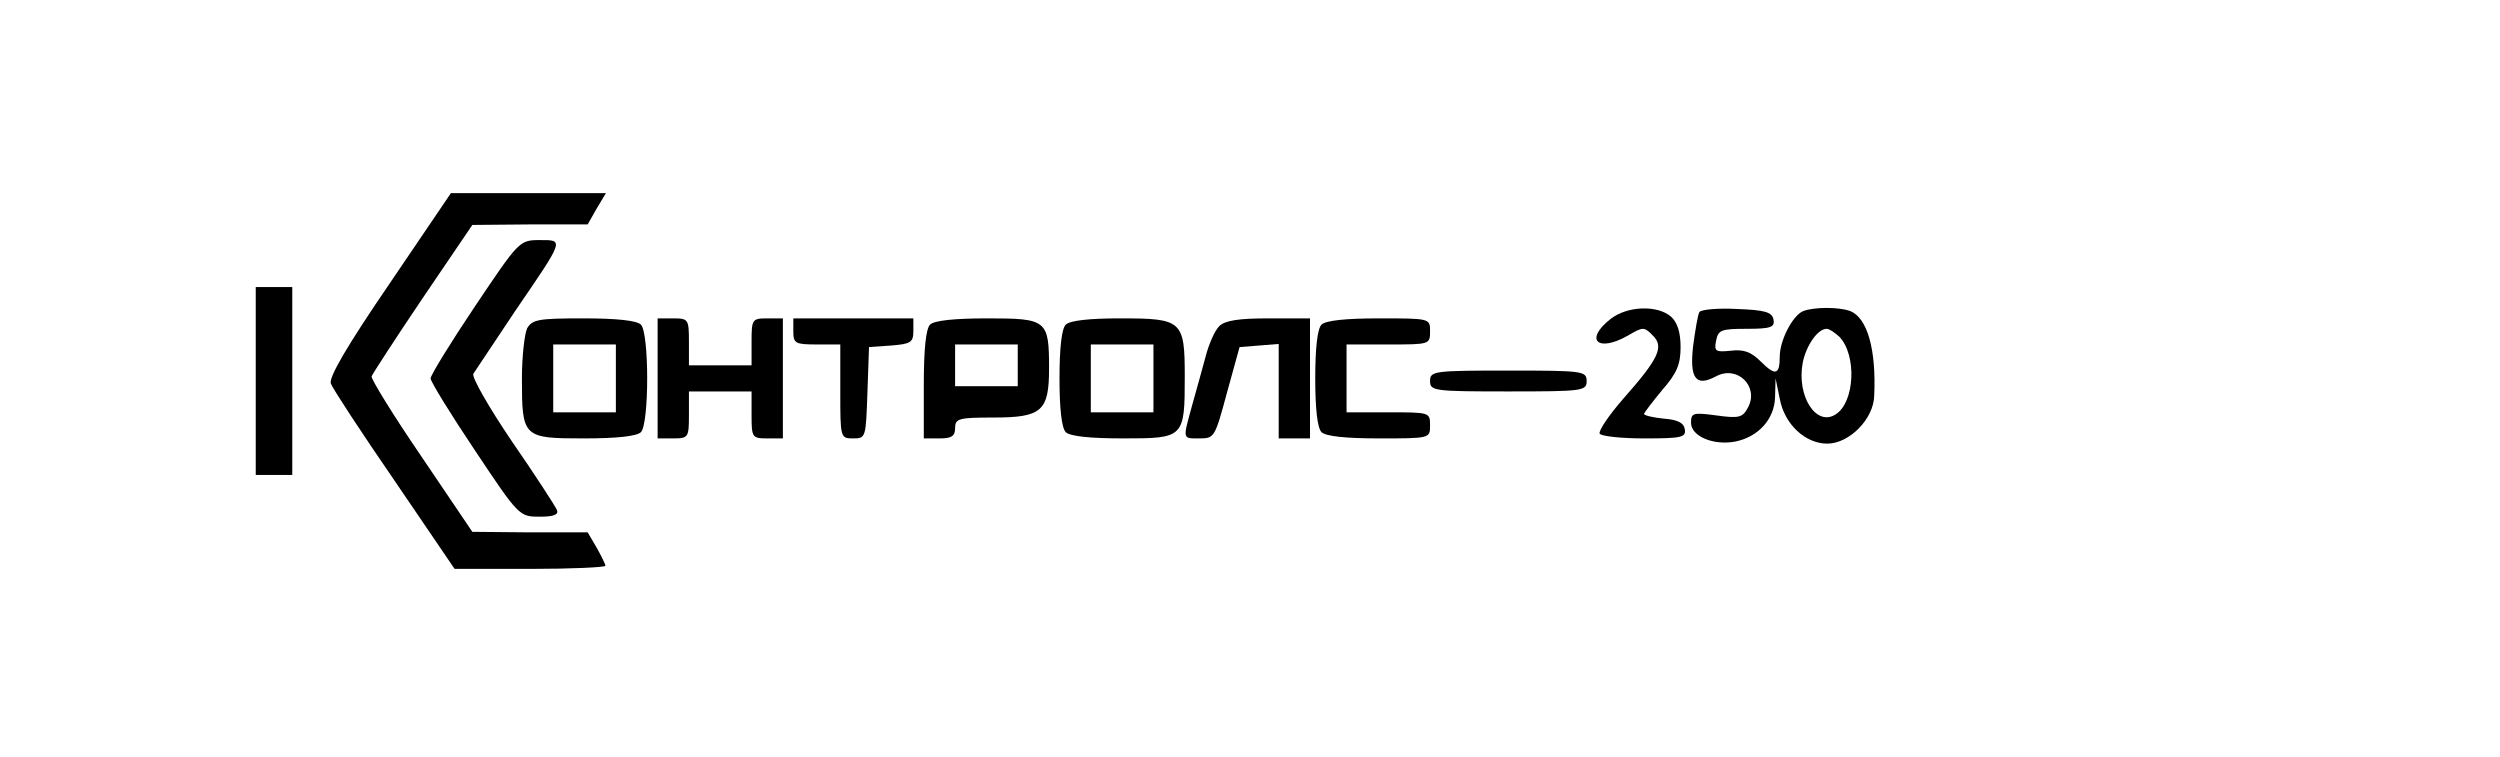 <?xml version="1.0" encoding="UTF-8" standalone="yes"?>
<svg version="1.0" xmlns="http://www.w3.org/2000/svg" width="479" height="145" viewBox="0 0 479 145" preserveAspectRatio="xMidYMid meet">
  <g transform="translate(0,145) scale(0.1,-0.1)" fill="#000000" stroke="none">
    <path d="M746 906 c-80 -117 -117 -180 -112 -191 3 -9 58 -93 122 -186 l115
-169 145 0 c79 0 144 3 144 6 0 3 -8 19 -17 35 l-17 29 -111 0 -110 1 -98 145
c-54 79 -97 149 -95 153 2 5 46 73 98 150 l95 140 110 1 111 0 17 30 18 30
-148 0 -149 0 -118 -174z"/>
    <path d="M910 863 c-47 -70 -85 -132 -85 -138 0 -6 38 -68 85 -138 84 -126 85
-127 124 -127 27 0 37 4 33 13 -3 7 -41 66 -86 131 -44 65 -78 124 -74 130 4
6 40 60 80 120 95 139 94 136 47 136 -39 0 -40 -2 -124 -127z"/>
    <path d="M490 720 l0 -180 35 0 35 0 0 180 0 180 -35 0 -35 0 0 -180z"/>
    <path d="M3086 839 c-51 -40 -25 -65 33 -32 29 17 31 17 47 1 23 -22 13 -44
-55 -121 -28 -32 -49 -63 -46 -68 4 -5 42 -9 86 -9 71 0 80 2 77 18 -2 12 -14
18 -41 20 -20 2 -37 6 -37 9 0 2 16 23 35 46 28 32 35 49 35 82 0 28 -6 47
-18 58 -26 23 -84 21 -116 -4z"/>
    <path d="M3256 852 c-3 -5 -8 -35 -12 -65 -7 -62 5 -79 44 -58 41 22 83 -20
61 -60 -10 -19 -17 -21 -60 -15 -45 6 -49 5 -49 -14 0 -26 43 -44 85 -36 44 9
75 43 76 85 l1 36 8 -39 c9 -49 49 -86 91 -86 42 0 89 47 90 92 4 88 -13 149
-46 162 -21 8 -69 8 -90 0 -20 -8 -45 -56 -45 -87 0 -35 -8 -38 -36 -10 -19
19 -33 24 -58 21 -29 -3 -32 -1 -28 19 4 21 10 23 59 23 46 0 54 3 51 18 -3
14 -16 18 -70 20 -36 2 -69 -1 -72 -6z m268 -47 c34 -35 30 -126 -7 -149 -37
-24 -75 35 -63 99 7 34 29 65 46 65 5 0 15 -7 24 -15z"/>
    <path d="M1010 821 c-5 -11 -10 -54 -10 -96 0 -113 2 -115 118 -115 63 0 102
4 110 12 16 16 16 190 0 206 -8 8 -47 12 -110 12 -86 0 -98 -2 -108 -19z m170
-96 l0 -65 -60 0 -60 0 0 65 0 65 60 0 60 0 0 -65z"/>
    <path d="M1260 725 l0 -115 30 0 c29 0 30 2 30 45 l0 45 60 0 60 0 0 -45 c0
-43 1 -45 30 -45 l30 0 0 115 0 115 -30 0 c-29 0 -30 -2 -30 -45 l0 -45 -60 0
-60 0 0 45 c0 43 -1 45 -30 45 l-30 0 0 -115z"/>
    <path d="M1520 815 c0 -23 4 -25 45 -25 l45 0 0 -90 c0 -89 0 -90 25 -90 24 0
24 2 27 88 l3 87 43 3 c37 3 42 6 42 28 l0 24 -115 0 -115 0 0 -25z"/>
    <path d="M1782 828 c-8 -8 -12 -48 -12 -115 l0 -103 30 0 c23 0 30 4 30 20 0
18 7 20 73 20 93 0 107 12 107 94 0 93 -4 96 -118 96 -63 0 -102 -4 -110 -12z
m168 -78 l0 -40 -60 0 -60 0 0 40 0 40 60 0 60 0 0 -40z"/>
    <path d="M2042 828 c-8 -8 -12 -46 -12 -103 0 -57 4 -95 12 -103 8 -8 47 -12
110 -12 117 0 118 1 118 119 0 107 -5 111 -124 111 -58 0 -96 -4 -104 -12z
m168 -103 l0 -65 -60 0 -60 0 0 65 0 65 60 0 60 0 0 -65z"/>
    <path d="M2336 825 c-9 -9 -20 -35 -26 -58 -6 -23 -18 -65 -26 -94 -18 -66
-19 -63 15 -63 28 0 29 3 52 88 l24 87 38 3 37 3 0 -90 0 -91 30 0 30 0 0 115
0 115 -79 0 c-58 0 -84 -4 -95 -15z"/>
    <path d="M2532 828 c-8 -8 -12 -46 -12 -103 0 -57 4 -95 12 -103 8 -8 47 -12
110 -12 98 0 98 0 98 25 0 25 -1 25 -80 25 l-80 0 0 65 0 65 80 0 c79 0 80 0
80 25 0 25 0 25 -98 25 -63 0 -102 -4 -110 -12z"/>
    <path d="M2740 720 c0 -19 7 -20 150 -20 143 0 150 1 150 20 0 19 -7 20 -150
20 -143 0 -150 -1 -150 -20z"/>
  </g>
</svg>